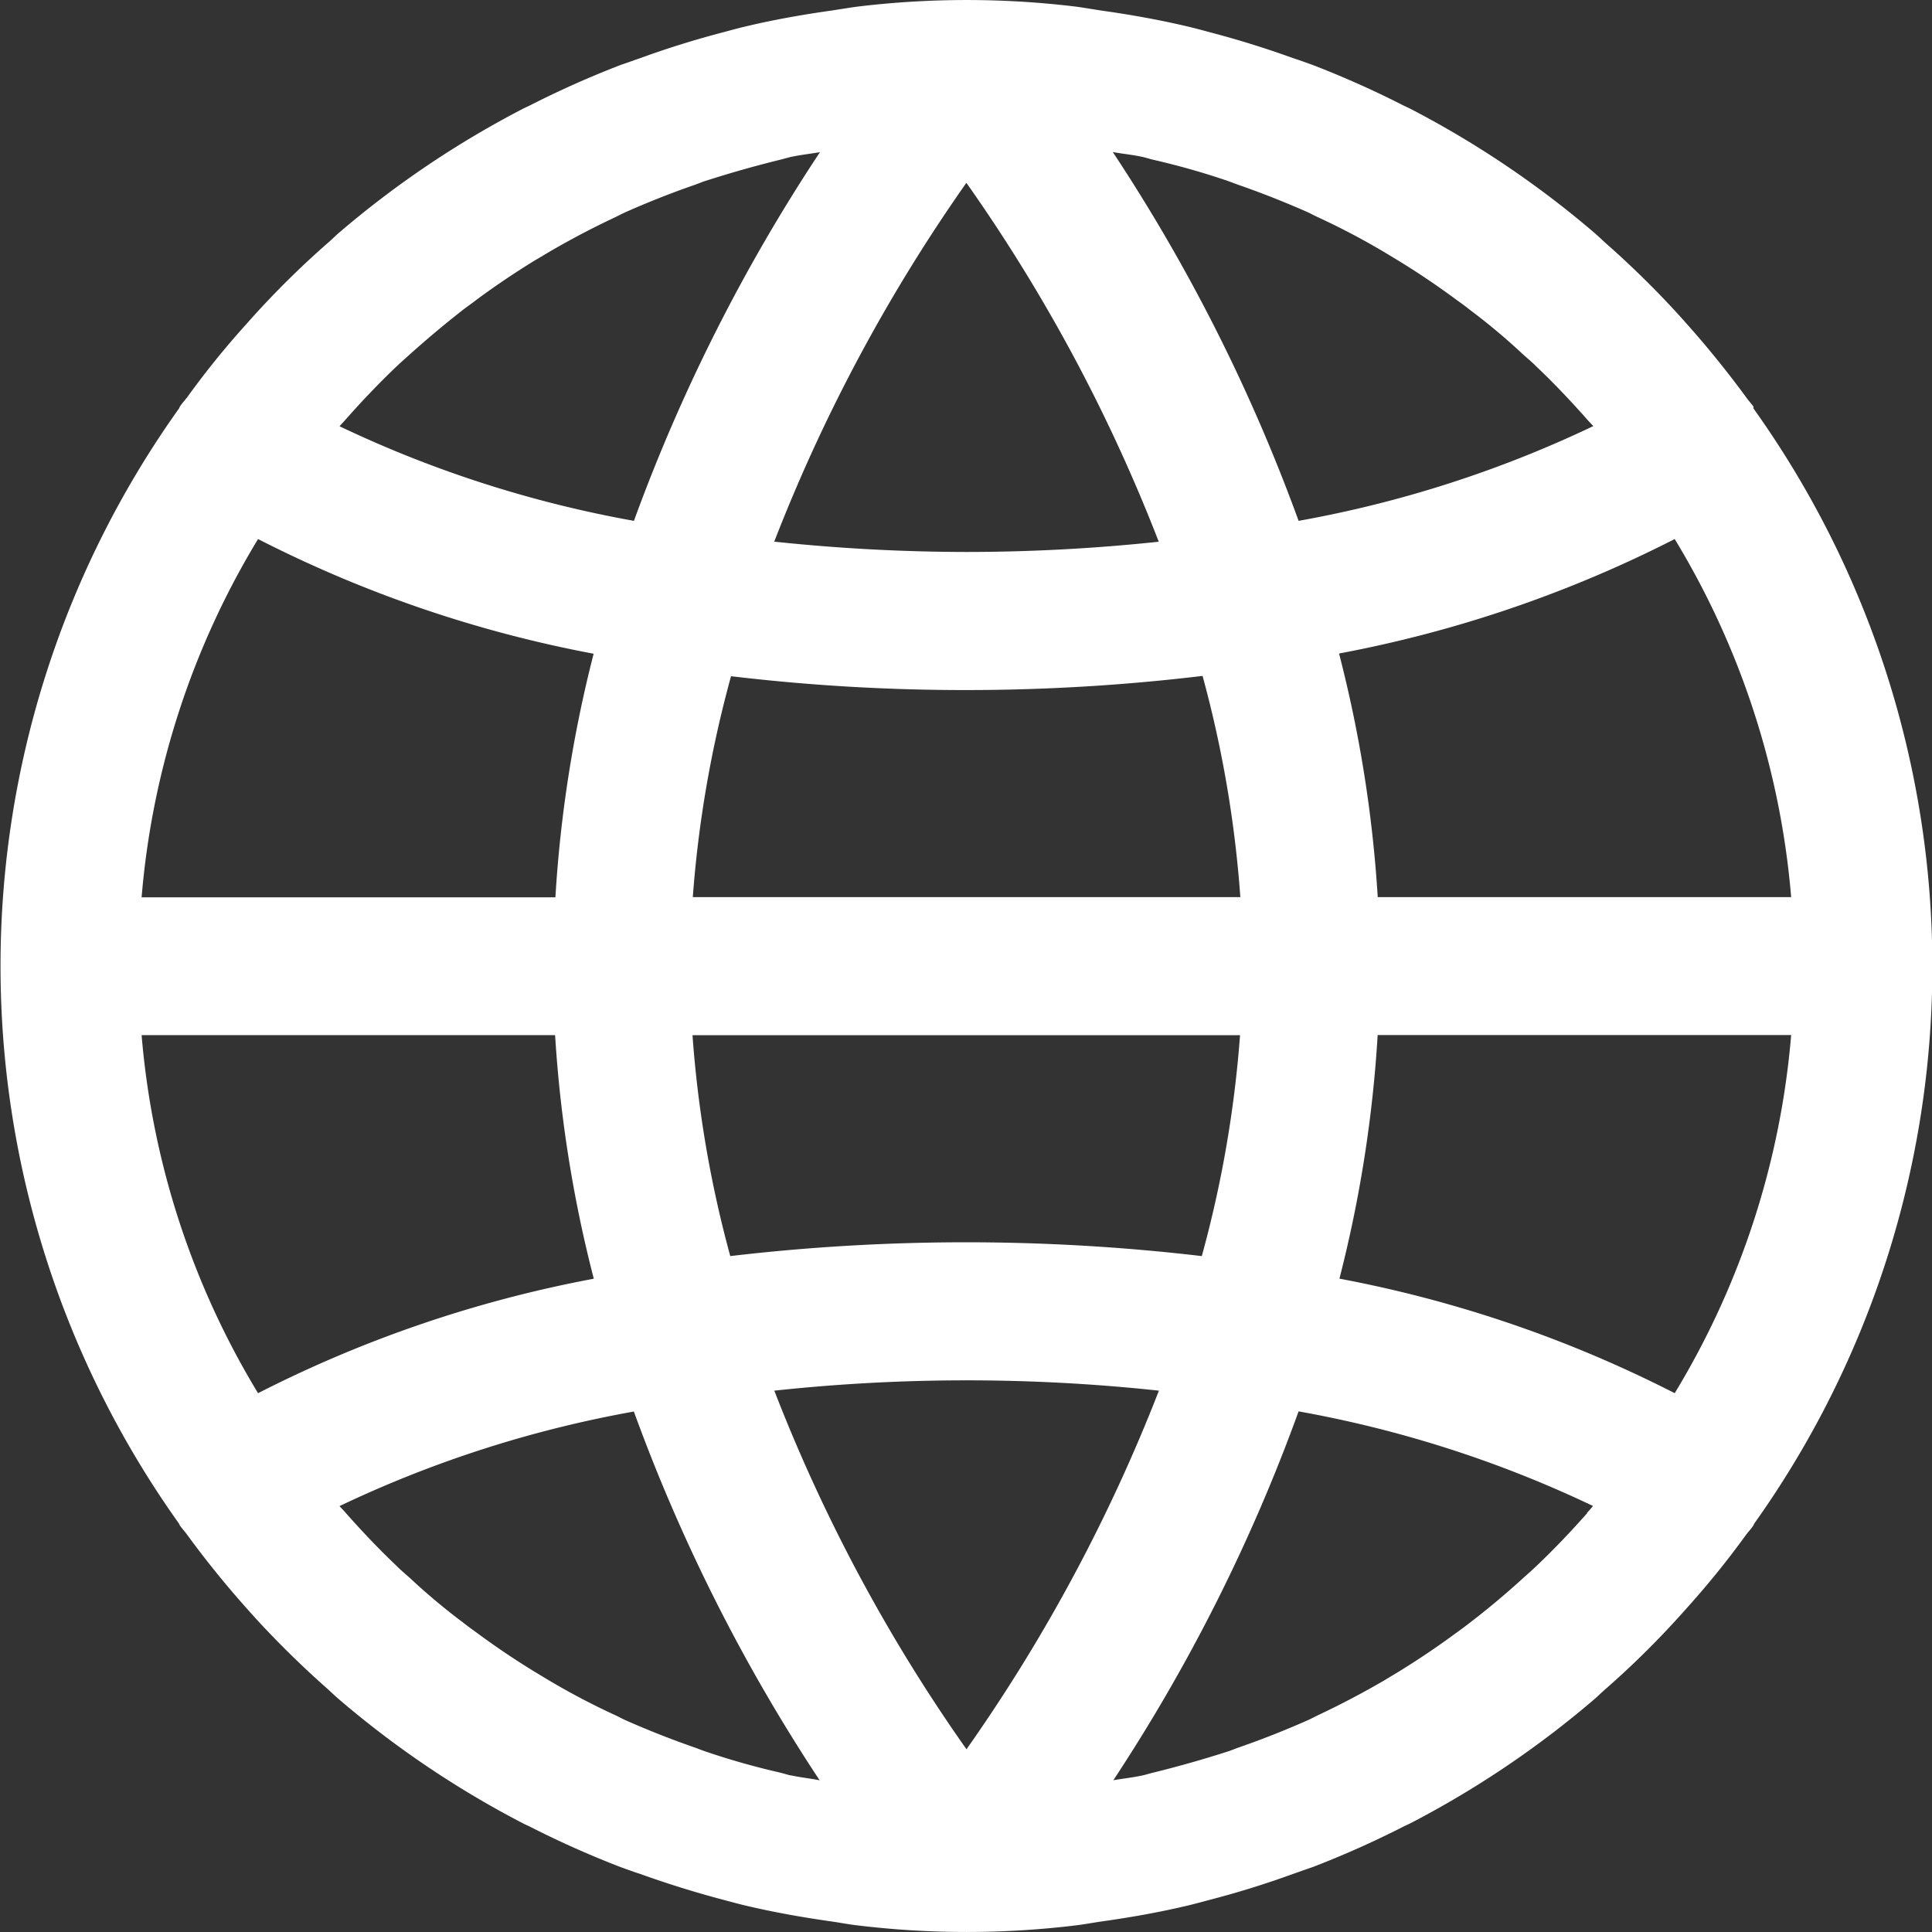 <svg id="global" xmlns="http://www.w3.org/2000/svg" width="25.268" height="25.27" viewBox="0 0 25.268 25.27">
  <rect x="0" y="0" width="25.268" height="25.27" fill="#333333" stroke="none"/>
  <g id="Group_403" data-name="Group 403" transform="translate(0 0)">
    <path id="Path_658" data-name="Path 658" d="M22.949,5.34a.211.211,0,0,0,0-.024c-.032-.045-.07-.084-.1-.128q-.354-.482-.749-.928c-.072-.081-.144-.162-.218-.241q-.407-.436-.854-.831c-.055-.049-.107-.1-.162-.147a12.653,12.653,0,0,0-2.4-1.618c-.034-.018-.07-.033-.106-.051A12.555,12.555,0,0,0,17.185.848c-.09-.032-.172-.063-.258-.09Q16.393.565,15.844.421c-.108-.029-.217-.059-.327-.084-.361-.084-.722-.148-1.091-.2C14.314.12,14.2.1,14.091.085a11.868,11.868,0,0,0-2.864,0C11.114.1,11,.12,10.892.136c-.369.052-.734.116-1.091.2-.11.025-.218.055-.327.084Q8.92.565,8.39.758c-.09.031-.172.061-.258.09a12.547,12.547,0,0,0-1.174.523c-.035.018-.071.033-.106.051a12.656,12.656,0,0,0-2.4,1.618c-.055.048-.107.1-.162.147a11.742,11.742,0,0,0-.854.831c-.074.079-.146.16-.218.241q-.4.445-.749.928c-.032.044-.071.083-.1.128a.2.2,0,0,0-.011.024,12.557,12.557,0,0,0,0,14.587.2.2,0,0,0,.011.024c.032.045.07.084.1.128q.353.482.749.928c.072.081.144.162.218.241q.408.436.854.831c.055.049.107.1.162.147a12.652,12.652,0,0,0,2.4,1.618c.034.018.07.033.106.051a12.554,12.554,0,0,0,1.174.523c.09.032.172.063.258.09q.534.192,1.083.337c.108.029.217.059.327.084.361.084.722.148,1.091.2.112.016.222.038.335.051a11.868,11.868,0,0,0,2.864,0c.113-.014.223-.035.335-.051.369-.052.734-.116,1.091-.2.11-.025.218-.055.327-.084q.554-.144,1.083-.337c.09-.031.172-.061.258-.09a12.547,12.547,0,0,0,1.174-.523c.035-.018.071-.033.106-.051a12.655,12.655,0,0,0,2.4-1.618c.055-.048.107-.1.162-.147a11.493,11.493,0,0,0,.854-.831c.074-.079.146-.16.218-.241q.4-.446.749-.928c.032-.044.071-.083.1-.128a.205.205,0,0,0,.011-.024A12.556,12.556,0,0,0,22.949,5.34Zm-1.03,1.708a10.742,10.742,0,0,1,1.523,4.683H18.035a16.846,16.846,0,0,0-.506-3.186A16.222,16.222,0,0,0,21.919,7.048Zm-6.968-5c.051.012.1.028.15.04a9.715,9.715,0,0,1,.957.271c.048.016.095.035.142.052q.466.162.916.361c.052.024.1.051.156.076q.431.2.841.443l.181.109q.39.238.758.51c.063.046.126.09.189.141a8.237,8.237,0,0,1,.692.58c.058.052.117.1.174.158.231.219.451.451.664.692.027.032.056.06.083.09A15.143,15.143,0,0,1,17,6.81a22.955,22.955,0,0,0-2.43-4.823C14.7,2.01,14.828,2.022,14.952,2.049ZM9.077,11.731a15.063,15.063,0,0,1,.5-2.889,25.868,25.868,0,0,0,3.082.181,25.928,25.928,0,0,0,3.085-.185,15.035,15.035,0,0,1,.494,2.893Zm7.157,1.806a15.063,15.063,0,0,1-.5,2.889,26.421,26.421,0,0,0-6.167,0,15.039,15.039,0,0,1-.494-2.889ZM12.655,2.389a21.8,21.8,0,0,1,2.516,4.694,23.894,23.894,0,0,1-2.516.134,24.074,24.074,0,0,1-2.513-.135A21.976,21.976,0,0,1,12.655,2.389ZM4.539,5.482c.212-.24.433-.472.664-.692.057-.054.116-.106.174-.158q.334-.3.692-.58c.062-.048.125-.09.189-.141q.368-.271.758-.51L7.2,3.292q.411-.24.841-.443c.052-.024.1-.051.156-.076q.45-.2.916-.361c.047-.017.09-.036.142-.052.313-.1.632-.191.957-.271.051-.012.1-.028.151-.039.124-.027.252-.04.377-.062A22.956,22.956,0,0,0,8.307,6.81a15.142,15.142,0,0,1-3.85-1.237C4.483,5.542,4.512,5.513,4.539,5.482ZM3.391,7.048a16.219,16.219,0,0,0,4.389,1.5,16.846,16.846,0,0,0-.5,3.186H1.868A10.743,10.743,0,0,1,3.391,7.048Zm0,11.171a10.742,10.742,0,0,1-1.523-4.683H7.276a16.846,16.846,0,0,0,.506,3.186A16.219,16.219,0,0,0,3.391,18.219Zm6.968,5c-.051-.012-.1-.028-.15-.04a9.714,9.714,0,0,1-.957-.271c-.048-.016-.095-.035-.142-.052q-.466-.162-.916-.361c-.052-.024-.1-.051-.156-.076q-.431-.2-.841-.443l-.181-.109q-.39-.238-.758-.51c-.063-.046-.126-.09-.189-.141a8.236,8.236,0,0,1-.692-.58c-.058-.052-.117-.1-.174-.158-.231-.219-.451-.451-.664-.692-.027-.032-.056-.06-.083-.09a15.143,15.143,0,0,1,3.85-1.237,22.955,22.955,0,0,0,2.43,4.823C10.61,23.257,10.482,23.244,10.359,23.217Zm2.3-.339a21.8,21.8,0,0,1-2.516-4.694,23.5,23.5,0,0,1,5.03,0h0A21.971,21.971,0,0,1,12.655,22.878Zm8.116-3.093c-.212.24-.433.472-.664.692-.057.054-.116.106-.174.158q-.334.305-.692.58c-.062.048-.125.095-.189.141q-.368.271-.758.51l-.181.109q-.41.239-.841.443c-.052.024-.1.051-.156.076q-.45.2-.916.361c-.047.017-.09.036-.142.052-.313.1-.632.191-.957.271-.051.012-.1.028-.151.039-.124.027-.252.04-.377.062A22.952,22.952,0,0,0,17,18.457a15.142,15.142,0,0,1,3.85,1.237C20.827,19.725,20.8,19.753,20.771,19.785Zm1.148-1.566a16.219,16.219,0,0,0-4.389-1.5,16.846,16.846,0,0,0,.5-3.186h5.408A10.744,10.744,0,0,1,21.919,18.219Z" transform="translate(-0.016 0.002)" fill="#fff"/>
  </g>
</svg>
